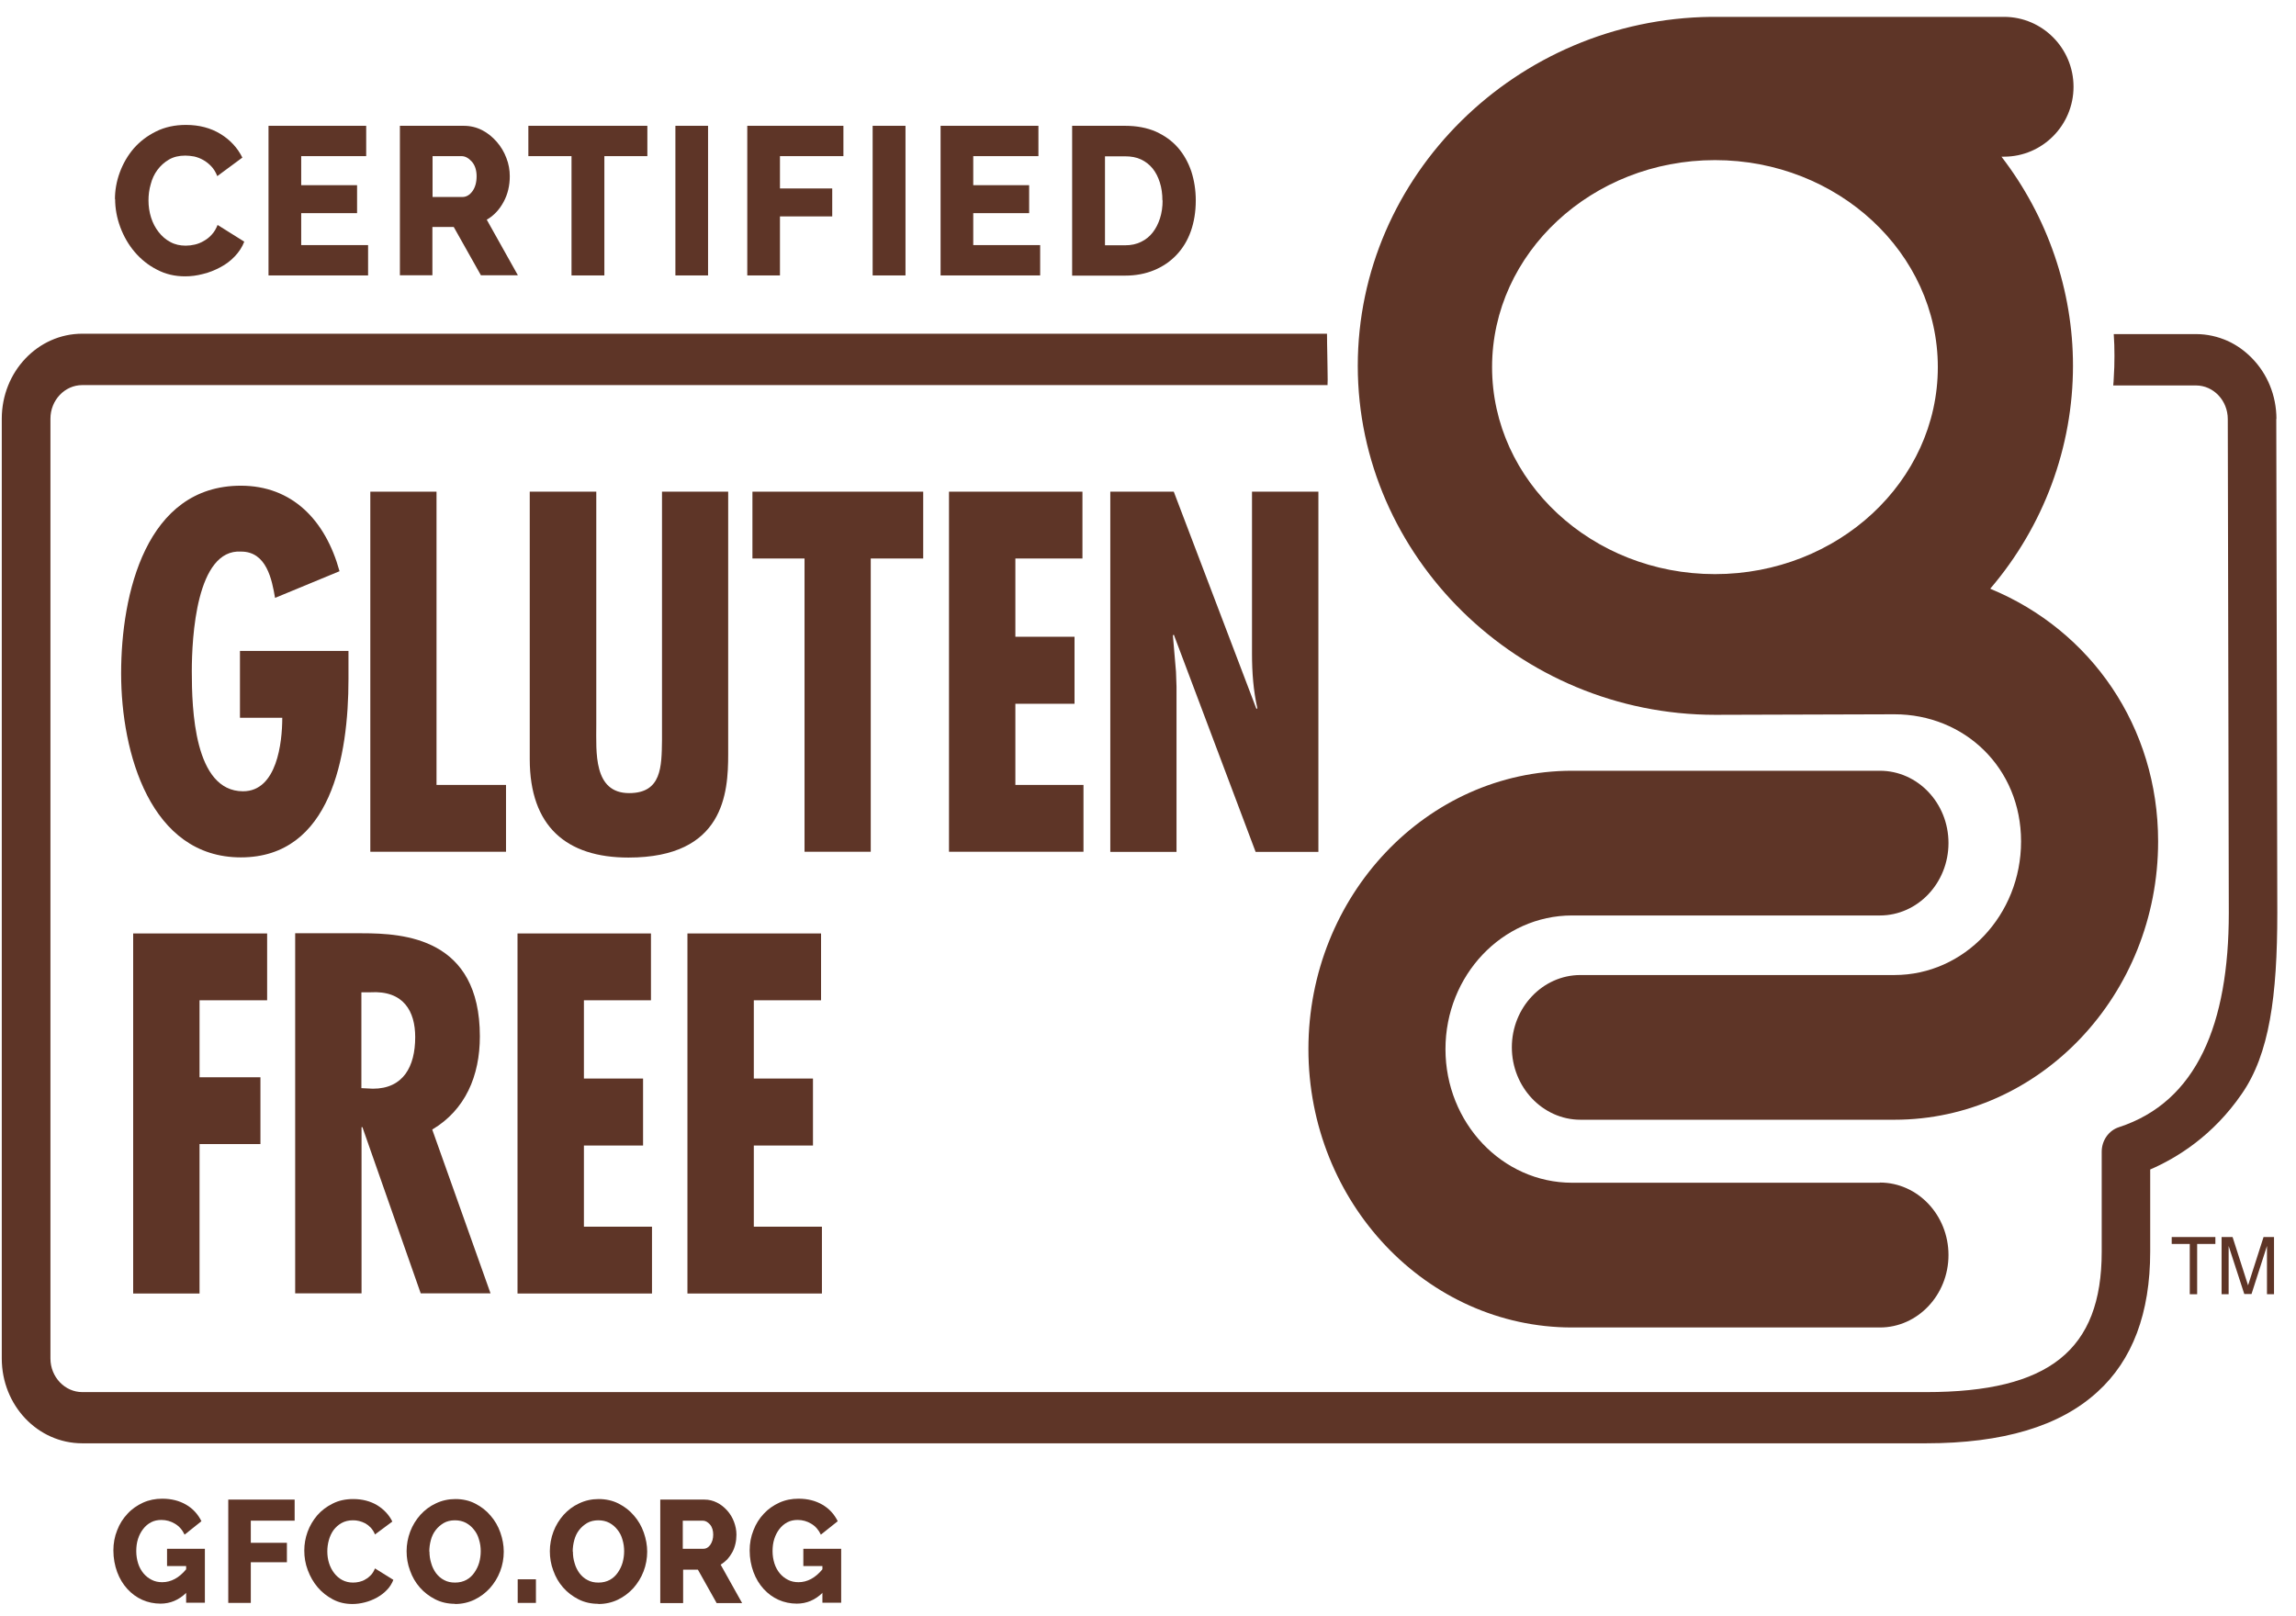 <svg width="98" height="69" viewBox="0 0 98 69" fill="none" xmlns="http://www.w3.org/2000/svg">
<path fill-rule="evenodd" clip-rule="evenodd" d="M56.662 16.464C56.654 16.363 56.647 16.255 56.64 16.154C56.625 15.836 56.61 15.519 56.61 15.201C56.61 14.883 56.618 14.581 56.64 14.271L56.662 16.464Z" fill="#5E3527"/>
<path fill-rule="evenodd" clip-rule="evenodd" d="M97.165 17.891C97.165 16.875 96.769 15.953 96.123 15.294C95.822 14.984 95.477 14.736 95.088 14.557C94.669 14.371 94.214 14.263 93.73 14.263H90.221C90.243 14.573 90.251 14.883 90.251 15.193C90.251 15.503 90.243 15.829 90.221 16.139C90.221 16.247 90.207 16.348 90.199 16.456H93.73C94.479 16.456 95.088 17.1 95.088 17.891L95.132 38.976C95.132 43.705 93.774 47.038 90.441 48.123C90.008 48.263 89.707 48.689 89.707 49.17V53.441C89.707 57.642 87.461 59.433 82.213 59.433H3.511C2.77 59.433 2.153 58.79 2.153 57.999V17.875C2.153 17.084 2.763 16.441 3.511 16.441H56.662L56.64 14.247H3.511C1.618 14.247 0.076 15.867 0.076 17.875V57.999C0.076 59.999 1.61 61.619 3.511 61.619H82.206C85.487 61.619 87.924 60.891 89.524 59.425C91.021 58.069 91.777 56.061 91.777 53.433V49.929C92.922 49.433 94.457 48.487 95.682 46.705C96.864 45.007 97.202 42.534 97.202 38.96L97.158 17.875" fill="#5E3527"/>
<path fill-rule="evenodd" clip-rule="evenodd" d="M80.239 50.495H67.1C64.12 50.495 61.697 47.937 61.697 44.79C61.697 41.643 64.12 39.084 67.1 39.084H80.239C81.853 39.084 83.167 37.697 83.167 35.991C83.167 34.286 81.853 32.906 80.239 32.906H67.1C60.897 32.906 55.847 38.239 55.847 44.79C55.847 51.34 60.897 56.674 67.1 56.674H80.239C81.853 56.674 83.167 55.286 83.167 53.581C83.167 51.875 81.853 50.487 80.239 50.487" fill="#5E3527"/>
<path fill-rule="evenodd" clip-rule="evenodd" d="M84.958 25.123C87.234 22.456 88.481 19.092 88.481 15.612C88.481 12.402 87.403 9.255 85.428 6.689H85.538C87.175 6.689 88.504 5.348 88.504 3.705C88.504 2.061 87.175 0.72 85.538 0.72H73.038C64.721 0.813 57.954 7.495 57.954 15.619C57.954 23.743 64.802 30.518 73.214 30.518C73.529 30.518 80.826 30.495 80.862 30.495C83.843 30.495 86.265 32.774 86.265 35.922C86.265 39.069 83.843 41.627 80.862 41.627H67.459C65.844 41.627 64.53 43.015 64.53 44.712C64.53 46.41 65.844 47.805 67.459 47.805H80.862C87.065 47.805 92.115 42.472 92.115 35.922C92.115 31.03 89.252 26.914 84.958 25.139M82.712 15.674C82.712 20.55 78.448 24.511 73.199 24.511C67.951 24.511 63.686 20.542 63.686 15.674C63.686 10.805 67.951 6.836 73.199 6.836C78.448 6.836 82.712 10.805 82.712 15.674Z" fill="#5E3527"/>
<path fill-rule="evenodd" clip-rule="evenodd" d="M4.906 8.511C4.906 8.131 4.972 7.743 5.112 7.364C5.251 6.984 5.449 6.643 5.706 6.34C5.971 6.038 6.286 5.798 6.661 5.612C7.035 5.426 7.461 5.333 7.938 5.333C8.503 5.333 8.995 5.464 9.413 5.72C9.832 5.976 10.14 6.317 10.345 6.728L9.274 7.519C9.208 7.348 9.12 7.208 9.017 7.1C8.914 6.991 8.797 6.898 8.672 6.829C8.547 6.759 8.422 6.712 8.29 6.681C8.158 6.658 8.033 6.643 7.908 6.643C7.644 6.643 7.409 6.697 7.211 6.813C7.013 6.929 6.851 7.077 6.719 7.255C6.587 7.433 6.492 7.635 6.433 7.867C6.367 8.092 6.338 8.325 6.338 8.557C6.338 8.805 6.374 9.053 6.448 9.286C6.521 9.519 6.631 9.728 6.771 9.906C6.91 10.085 7.079 10.232 7.27 10.332C7.468 10.441 7.688 10.488 7.93 10.488C8.055 10.488 8.187 10.472 8.319 10.441C8.452 10.41 8.584 10.356 8.701 10.286C8.826 10.216 8.936 10.131 9.039 10.015C9.142 9.906 9.222 9.767 9.288 9.604L10.426 10.317C10.338 10.55 10.198 10.759 10.022 10.945C9.846 11.131 9.641 11.286 9.406 11.41C9.171 11.534 8.929 11.635 8.664 11.697C8.4 11.767 8.151 11.798 7.901 11.798C7.461 11.798 7.064 11.705 6.697 11.511C6.33 11.325 6.015 11.069 5.75 10.759C5.486 10.449 5.281 10.092 5.134 9.697C4.987 9.302 4.914 8.898 4.914 8.495" fill="#5E3527"/>
<path fill-rule="evenodd" clip-rule="evenodd" d="M15.711 10.464V11.759H11.461V5.371H15.63V6.666H12.856V7.906H15.241V9.1H12.856V10.464H15.711Z" fill="#5E3527"/>
<path fill-rule="evenodd" clip-rule="evenodd" d="M17.069 11.759V5.371H19.792C20.078 5.371 20.335 5.433 20.578 5.557C20.82 5.681 21.025 5.852 21.201 6.053C21.378 6.255 21.517 6.487 21.613 6.743C21.715 6.999 21.759 7.263 21.759 7.526C21.759 7.728 21.737 7.914 21.693 8.1C21.649 8.286 21.583 8.456 21.495 8.619C21.407 8.782 21.304 8.929 21.187 9.053C21.062 9.185 20.93 9.294 20.776 9.379L22.104 11.751H20.526L19.366 9.689H18.456V11.751H17.061L17.069 11.759ZM18.463 8.41H19.741C19.902 8.41 20.049 8.325 20.166 8.162C20.284 7.999 20.343 7.782 20.343 7.526C20.343 7.27 20.276 7.053 20.137 6.898C19.998 6.743 19.851 6.666 19.697 6.666H18.463V8.41Z" fill="#5E3527"/>
<path fill-rule="evenodd" clip-rule="evenodd" d="M27.631 6.666H25.796V11.759H24.394V6.666H22.552V5.371H27.631V6.666Z" fill="#5E3527"/>
<path fill-rule="evenodd" clip-rule="evenodd" d="M28.828 11.759H30.222V5.371H28.828V11.759Z" fill="#5E3527"/>
<path fill-rule="evenodd" clip-rule="evenodd" d="M31.896 11.759V5.371H35.999V6.666H33.291V8.046H35.522V9.239H33.291V11.759H31.896Z" fill="#5E3527"/>
<path fill-rule="evenodd" clip-rule="evenodd" d="M37.247 11.759H38.649V5.371H37.247V11.759Z" fill="#5E3527"/>
<path fill-rule="evenodd" clip-rule="evenodd" d="M44.397 10.464V11.759H40.147V5.371H44.323V6.666H41.541V7.906H43.927V9.1H41.541V10.464H44.397Z" fill="#5E3527"/>
<path fill-rule="evenodd" clip-rule="evenodd" d="M45.762 11.759V5.371H48.023C48.522 5.371 48.962 5.456 49.336 5.619C49.711 5.79 50.026 6.015 50.276 6.301C50.526 6.588 50.716 6.929 50.849 7.317C50.973 7.705 51.039 8.115 51.039 8.557C51.039 9.046 50.966 9.48 50.827 9.875C50.687 10.27 50.481 10.604 50.217 10.883C49.953 11.162 49.637 11.379 49.263 11.534C48.889 11.689 48.478 11.767 48.023 11.767H45.762V11.759ZM49.615 8.557C49.615 8.278 49.579 8.022 49.505 7.79C49.432 7.557 49.329 7.356 49.197 7.193C49.057 7.022 48.896 6.898 48.698 6.805C48.5 6.712 48.272 6.674 48.023 6.674H47.164V10.472H48.023C48.279 10.472 48.507 10.425 48.705 10.325C48.903 10.232 49.072 10.092 49.204 9.922C49.336 9.751 49.439 9.55 49.513 9.317C49.586 9.084 49.623 8.836 49.623 8.557H49.615Z" fill="#5E3527"/>
<path fill-rule="evenodd" clip-rule="evenodd" d="M7.952 67.999C7.636 68.309 7.269 68.464 6.851 68.464C6.579 68.464 6.315 68.41 6.073 68.302C5.831 68.193 5.618 68.038 5.434 67.836C5.251 67.635 5.104 67.394 5.001 67.115C4.899 66.836 4.84 66.526 4.84 66.193C4.84 65.891 4.891 65.604 5.001 65.332C5.104 65.061 5.251 64.829 5.442 64.627C5.625 64.425 5.853 64.27 6.102 64.154C6.359 64.038 6.631 63.984 6.924 63.984C7.313 63.984 7.651 64.069 7.945 64.24C8.238 64.41 8.451 64.65 8.598 64.945L7.879 65.519C7.783 65.317 7.651 65.162 7.468 65.053C7.291 64.945 7.093 64.891 6.888 64.891C6.726 64.891 6.579 64.922 6.447 64.991C6.315 65.061 6.205 65.154 6.11 65.278C6.014 65.402 5.941 65.542 5.889 65.705C5.838 65.867 5.816 66.038 5.816 66.224C5.816 66.41 5.845 66.588 5.897 66.751C5.948 66.914 6.029 67.053 6.124 67.17C6.22 67.286 6.337 67.379 6.477 67.449C6.609 67.519 6.763 67.549 6.924 67.549C7.299 67.549 7.644 67.364 7.945 66.999V66.86H7.13V66.123H8.745V68.425H7.945V67.991" fill="#5E3527"/>
<path fill-rule="evenodd" clip-rule="evenodd" d="M9.743 64.022V68.433H10.705V66.697H12.246V65.867H10.705V64.922H12.576V64.022H9.743Z" fill="#5E3527"/>
<path fill-rule="evenodd" clip-rule="evenodd" d="M12.988 66.193C12.988 65.929 13.032 65.666 13.127 65.402C13.223 65.139 13.362 64.906 13.538 64.697C13.722 64.487 13.935 64.325 14.199 64.193C14.456 64.061 14.749 63.999 15.08 63.999C15.469 63.999 15.814 64.092 16.1 64.263C16.386 64.441 16.607 64.674 16.746 64.96L16.005 65.511C15.961 65.394 15.895 65.302 15.829 65.224C15.755 65.146 15.674 65.084 15.594 65.038C15.505 64.991 15.417 64.96 15.329 64.937C15.241 64.914 15.153 64.906 15.065 64.906C14.882 64.906 14.72 64.945 14.581 65.022C14.441 65.1 14.331 65.201 14.236 65.325C14.148 65.449 14.082 65.588 14.037 65.751C13.993 65.906 13.971 66.069 13.971 66.232C13.971 66.402 13.993 66.573 14.045 66.736C14.096 66.898 14.17 67.038 14.265 67.162C14.36 67.286 14.478 67.387 14.61 67.457C14.742 67.526 14.896 67.565 15.065 67.565C15.153 67.565 15.241 67.557 15.337 67.534C15.432 67.511 15.52 67.48 15.601 67.425C15.689 67.379 15.762 67.317 15.836 67.24C15.909 67.162 15.961 67.069 16.005 66.96L16.79 67.449C16.724 67.612 16.636 67.759 16.511 67.883C16.386 68.015 16.247 68.115 16.085 68.208C15.924 68.294 15.755 68.364 15.572 68.41C15.388 68.457 15.212 68.48 15.043 68.48C14.742 68.48 14.463 68.418 14.214 68.286C13.964 68.154 13.744 67.984 13.56 67.767C13.377 67.549 13.237 67.309 13.135 67.03C13.032 66.759 12.988 66.48 12.988 66.201" fill="#5E3527"/>
<path fill-rule="evenodd" clip-rule="evenodd" d="M19.425 68.472C19.117 68.472 18.83 68.41 18.573 68.278C18.317 68.146 18.104 67.984 17.92 67.774C17.737 67.565 17.597 67.325 17.502 67.053C17.399 66.782 17.355 66.503 17.355 66.224C17.355 65.945 17.406 65.658 17.509 65.387C17.612 65.115 17.759 64.883 17.942 64.674C18.126 64.472 18.346 64.302 18.603 64.185C18.86 64.061 19.139 63.999 19.44 63.999C19.741 63.999 20.034 64.061 20.284 64.193C20.541 64.325 20.753 64.487 20.937 64.705C21.12 64.914 21.26 65.154 21.355 65.425C21.451 65.697 21.502 65.968 21.502 66.247C21.502 66.526 21.451 66.821 21.348 67.084C21.245 67.356 21.099 67.588 20.915 67.798C20.732 67.999 20.511 68.17 20.254 68.294C19.997 68.418 19.718 68.48 19.418 68.48M18.331 66.24C18.331 66.41 18.353 66.573 18.405 66.736C18.449 66.898 18.522 67.038 18.61 67.162C18.706 67.286 18.816 67.387 18.955 67.457C19.095 67.534 19.249 67.565 19.425 67.565C19.601 67.565 19.77 67.526 19.909 67.449C20.049 67.371 20.159 67.27 20.247 67.139C20.335 67.015 20.409 66.867 20.453 66.712C20.497 66.557 20.519 66.387 20.519 66.224C20.519 66.061 20.497 65.891 20.445 65.728C20.401 65.565 20.328 65.425 20.232 65.309C20.137 65.185 20.027 65.092 19.887 65.015C19.755 64.945 19.594 64.906 19.418 64.906C19.241 64.906 19.073 64.945 18.941 65.022C18.808 65.1 18.691 65.201 18.596 65.325C18.5 65.449 18.434 65.588 18.39 65.751C18.346 65.914 18.324 66.077 18.324 66.24" fill="#5E3527"/>
<path fill-rule="evenodd" clip-rule="evenodd" d="M22.097 68.433H22.875V67.425H22.097V68.433Z" fill="#5E3527"/>
<path fill-rule="evenodd" clip-rule="evenodd" d="M25.539 68.472C25.231 68.472 24.945 68.41 24.688 68.278C24.431 68.146 24.218 67.984 24.034 67.774C23.851 67.565 23.712 67.325 23.616 67.053C23.513 66.782 23.469 66.503 23.469 66.224C23.469 65.945 23.521 65.658 23.623 65.387C23.726 65.115 23.873 64.883 24.056 64.674C24.24 64.472 24.46 64.302 24.717 64.185C24.974 64.061 25.253 63.999 25.554 63.999C25.855 63.999 26.148 64.061 26.405 64.193C26.662 64.325 26.875 64.487 27.059 64.705C27.242 64.914 27.382 65.154 27.477 65.425C27.572 65.697 27.624 65.968 27.624 66.247C27.624 66.526 27.572 66.821 27.47 67.084C27.367 67.356 27.22 67.588 27.037 67.798C26.853 67.999 26.633 68.17 26.376 68.294C26.119 68.418 25.84 68.48 25.539 68.48M24.453 66.24C24.453 66.41 24.475 66.573 24.526 66.736C24.57 66.898 24.644 67.038 24.732 67.162C24.827 67.286 24.937 67.387 25.077 67.457C25.216 67.534 25.37 67.565 25.547 67.565C25.723 67.565 25.892 67.526 26.031 67.449C26.17 67.371 26.28 67.27 26.369 67.139C26.457 67.015 26.53 66.867 26.574 66.712C26.618 66.549 26.64 66.387 26.64 66.224C26.64 66.061 26.618 65.891 26.567 65.728C26.523 65.565 26.449 65.425 26.354 65.309C26.259 65.185 26.148 65.092 26.009 65.015C25.877 64.945 25.715 64.906 25.539 64.906C25.363 64.906 25.194 64.945 25.062 65.022C24.93 65.1 24.812 65.201 24.717 65.325C24.622 65.449 24.556 65.588 24.512 65.751C24.468 65.914 24.445 66.077 24.445 66.24" fill="#5E3527"/>
<path fill-rule="evenodd" clip-rule="evenodd" d="M28.182 68.433V64.022H30.068C30.266 64.022 30.442 64.069 30.611 64.154C30.78 64.24 30.919 64.356 31.044 64.495C31.169 64.635 31.265 64.798 31.331 64.976C31.397 65.154 31.433 65.332 31.433 65.519C31.433 65.658 31.419 65.79 31.389 65.914C31.36 66.038 31.316 66.162 31.257 66.27C31.198 66.379 31.125 66.48 31.044 66.573C30.956 66.658 30.868 66.736 30.758 66.798L31.676 68.441H30.589L29.789 67.015H29.158V68.441H28.196L28.182 68.433ZM29.143 66.123H30.024C30.134 66.123 30.237 66.069 30.318 65.953C30.398 65.836 30.442 65.689 30.442 65.519C30.442 65.348 30.398 65.193 30.303 65.085C30.207 64.976 30.105 64.922 29.995 64.922H29.143V66.131V66.123Z" fill="#5E3527"/>
<path fill-rule="evenodd" clip-rule="evenodd" d="M35.111 67.999C34.795 68.309 34.428 68.464 34.01 68.464C33.738 68.464 33.474 68.41 33.232 68.302C32.989 68.193 32.777 68.038 32.593 67.836C32.41 67.635 32.263 67.394 32.16 67.115C32.057 66.836 31.998 66.526 31.998 66.193C31.998 65.891 32.05 65.604 32.16 65.332C32.263 65.061 32.41 64.829 32.6 64.627C32.784 64.425 33.011 64.27 33.261 64.154C33.518 64.038 33.789 63.984 34.083 63.984C34.472 63.984 34.81 64.069 35.103 64.24C35.397 64.41 35.61 64.65 35.757 64.945L35.037 65.519C34.942 65.317 34.81 65.162 34.626 65.053C34.45 64.945 34.252 64.891 34.047 64.891C33.885 64.891 33.738 64.922 33.606 64.991C33.474 65.061 33.364 65.154 33.268 65.278C33.173 65.402 33.1 65.542 33.048 65.705C32.997 65.867 32.975 66.038 32.975 66.224C32.975 66.41 33.004 66.588 33.056 66.751C33.107 66.914 33.188 67.053 33.283 67.17C33.379 67.286 33.496 67.379 33.635 67.449C33.767 67.519 33.922 67.549 34.083 67.549C34.458 67.549 34.803 67.364 35.103 66.999V66.86H34.289V66.123H35.904V68.425H35.103V67.991" fill="#5E3527"/>
<path fill-rule="evenodd" clip-rule="evenodd" d="M14.874 27.798V28.999C14.874 32.263 14.133 36.604 10.279 36.604C6.426 36.604 5.17 32.154 5.17 28.751C5.17 25.348 6.235 20.736 10.279 20.736C12.467 20.736 13.891 22.201 14.492 24.387L11.74 25.526C11.608 24.751 11.38 23.549 10.294 23.549C8.378 23.425 8.187 27.216 8.187 28.666C8.187 30.255 8.283 33.782 10.375 33.782C11.821 33.782 12.048 31.705 12.048 30.643H10.242V27.79H14.874" fill="#5E3527"/>
<path fill-rule="evenodd" clip-rule="evenodd" d="M18.632 20.991V33.511H21.598V36.364H15.806V20.991H18.632Z" fill="#5E3527"/>
<path fill-rule="evenodd" clip-rule="evenodd" d="M25.451 20.991V30.945C25.451 32.108 25.319 33.86 26.854 33.86C28.241 33.86 28.241 32.736 28.256 31.596V20.991H31.081V32.209C31.081 33.844 30.913 36.612 26.824 36.612C24.182 36.612 22.611 35.286 22.611 32.41V20.991H25.437" fill="#5E3527"/>
<path fill-rule="evenodd" clip-rule="evenodd" d="M39.405 20.991V23.844H37.166V36.364H34.34V23.844H32.116V20.991H39.405Z" fill="#5E3527"/>
<path fill-rule="evenodd" clip-rule="evenodd" d="M46.202 20.991V23.844H43.339V27.185H45.864V30.046H43.339V33.511H46.246V36.364H40.506V20.991H46.202Z" fill="#5E3527"/>
<path fill-rule="evenodd" clip-rule="evenodd" d="M50.1 20.991L53.63 30.27L53.667 30.232C53.498 29.495 53.439 28.705 53.439 27.906V20.991H56.273V36.371H53.594L50.1 27.092L50.063 27.131L50.195 28.681L50.217 29.317V36.371H47.391V20.991H50.107" fill="#5E3527"/>
<path fill-rule="evenodd" clip-rule="evenodd" d="M11.402 39.852V42.705H8.517V45.992H11.116V48.844H8.517V55.224H5.684V39.852H11.402Z" fill="#5E3527"/>
<path fill-rule="evenodd" clip-rule="evenodd" d="M12.599 55.224V39.844H15.447C17.252 39.844 20.482 40.046 20.482 44.247C20.482 45.937 19.858 47.387 18.449 48.224L20.937 55.216H17.957L15.469 48.123H15.432V55.216H12.606L12.599 55.224ZM15.425 46.456L15.916 46.48C17.208 46.48 17.722 45.542 17.722 44.278C17.722 43.178 17.23 42.278 15.806 42.364H15.425V46.464V46.456Z" fill="#5E3527"/>
<path fill-rule="evenodd" clip-rule="evenodd" d="M27.785 39.852V42.705H24.923V46.046H27.448V48.906H24.923V52.371H27.829V55.224H22.089V39.852H27.785Z" fill="#5E3527"/>
<path fill-rule="evenodd" clip-rule="evenodd" d="M35.045 39.852V42.705H32.175V46.046H34.7V48.906H32.175V52.371H35.082V55.224H29.342V39.852H35.045Z" fill="#5E3527"/>
<path fill-rule="evenodd" clip-rule="evenodd" d="M94.559 52.813V53.108H93.781V55.255H93.466V53.108H92.695V52.813H94.559Z" fill="#5E3527"/>
<path fill-rule="evenodd" clip-rule="evenodd" d="M94.846 52.813H95.293L95.954 54.875L96.615 52.813H97.062V55.255H96.761V53.813C96.761 53.767 96.761 53.681 96.761 53.565C96.761 53.449 96.761 53.325 96.761 53.193L96.101 55.247H95.793L95.125 53.193V53.27C95.125 53.333 95.125 53.418 95.125 53.542C95.125 53.666 95.125 53.751 95.125 53.813V55.255H94.824V52.813" fill="#5E3527"/>
</svg>

